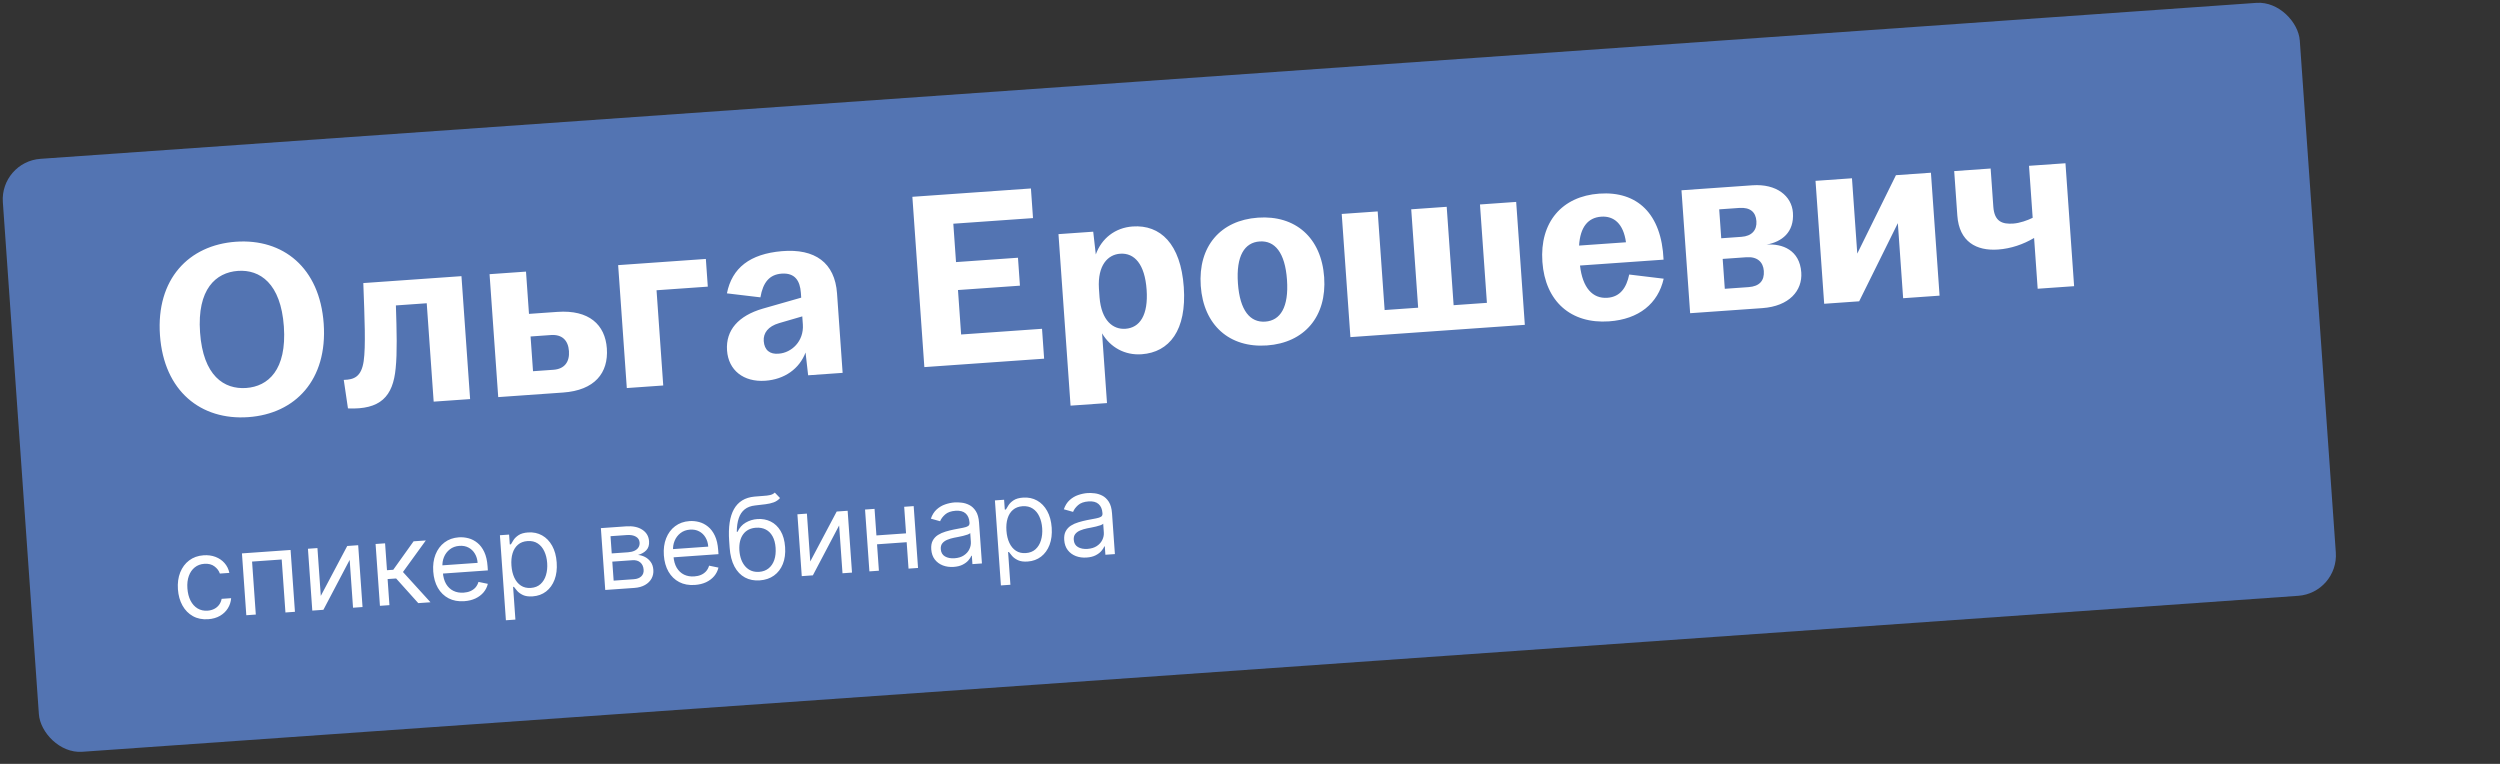 <?xml version="1.0" encoding="UTF-8"?> <svg xmlns="http://www.w3.org/2000/svg" width="216" height="66" viewBox="0 0 216 66" fill="none"><rect x="0" y="0" width="216" height="66" fill="#333333" stroke="none"/><rect y="13.969" width="198.946" height="51.358" rx="3.507" transform="rotate(-4.026 0 13.969)" fill="#5374B2"></rect><path d="M24.526 28.209C24.263 24.473 22.448 23.272 20.559 23.405C18.649 23.539 17.021 24.983 17.284 28.719C17.549 32.476 19.361 33.657 21.271 33.522C23.161 33.389 24.79 31.967 24.526 28.209ZM13.821 28.963C13.479 24.114 16.31 21.173 20.382 20.886C24.454 20.599 27.627 23.118 27.968 27.967C28.309 32.816 25.521 35.754 21.449 36.041C17.377 36.328 14.162 33.812 13.821 28.963ZM29.701 32.823C30.606 32.802 31.221 32.547 31.422 31.204C31.605 29.905 31.505 27.592 31.39 24.457L39.87 23.86L40.617 34.481L37.469 34.702L36.87 26.201L34.205 26.389C34.279 28.641 34.323 30.473 34.186 31.811C33.958 34.274 32.857 35.407 30.064 35.287L29.701 32.823ZM49.158 30.336C49.093 29.412 48.57 28.88 47.604 28.947L45.841 29.072L46.053 32.073L47.816 31.949C48.781 31.881 49.223 31.259 49.158 30.336ZM43.046 34.31L42.298 23.689L45.447 23.467L45.704 27.119L48.16 26.947C50.888 26.755 52.287 28.048 52.432 30.105C52.581 32.225 51.379 33.723 48.65 33.915L43.046 34.31ZM54.156 33.528L53.408 22.907L60.986 22.373L61.154 24.766L56.725 25.078L57.304 33.306L54.156 33.528ZM69.823 32.425L69.6 30.458C69.066 31.866 67.781 32.78 66.122 32.896C64.233 33.029 62.936 31.982 62.816 30.281C62.692 28.518 63.807 27.28 65.895 26.669L69.224 25.717L69.195 25.297C69.122 24.269 68.693 23.561 67.538 23.642C66.489 23.716 65.924 24.388 65.7 25.691L62.806 25.346C63.242 23.143 64.802 21.936 67.549 21.701C70.422 21.456 72.134 22.707 72.32 25.351L72.803 32.215L69.823 32.425ZM65.987 29.468C66.041 30.244 66.511 30.633 67.287 30.557C68.378 30.48 69.469 29.497 69.366 28.027L69.339 27.65L69.317 27.335L67.312 27.919C66.361 28.197 65.938 28.775 65.987 29.468ZM79.864 31.718L78.829 17.004L89.072 16.283L89.252 18.844L82.367 19.329L82.6 22.645L87.953 22.268L88.123 24.682L82.77 25.059L83.041 28.9L90.031 28.408L90.212 30.99L79.864 31.718ZM92.496 35.048L91.452 20.229L94.454 20.018L94.677 21.985C95.17 20.6 96.349 19.673 97.861 19.567C100.253 19.398 102.016 21.067 102.279 24.804C102.542 28.54 101.031 30.439 98.638 30.608C97.189 30.71 95.938 30.017 95.22 28.802L95.644 34.826L92.496 35.048ZM95.001 25.696C95.164 27.709 96.168 28.482 97.238 28.407C98.477 28.32 99.223 27.234 99.068 25.03C98.913 22.826 98.02 21.834 96.782 21.921C95.711 21.996 94.827 22.923 94.947 24.919L95.001 25.696ZM111.196 24.176C111.029 21.804 110.134 20.77 108.832 20.862C107.531 20.953 106.789 22.103 106.956 24.474C107.123 26.846 108.019 27.88 109.32 27.788C110.621 27.697 111.363 26.548 111.196 24.176ZM109.465 29.846C106.232 30.073 103.984 28.101 103.745 24.701C103.504 21.279 105.455 19.032 108.688 18.805C111.92 18.577 114.167 20.529 114.408 23.95C114.647 27.35 112.697 29.618 109.465 29.846ZM116.675 29.127L115.925 18.485L119.032 18.267L119.632 26.788L122.528 26.585L121.93 18.084L124.995 17.868L125.593 26.369L128.469 26.166L127.87 17.666L130.998 17.445L131.745 28.066L116.675 29.127ZM139.024 27.765C135.728 27.997 133.503 26.044 133.262 22.623C133.021 19.201 134.951 16.956 138.184 16.729C141.458 16.498 143.558 18.46 143.732 22.434L136.512 22.942C136.732 24.868 137.6 25.819 138.88 25.729C139.993 25.651 140.527 24.854 140.764 23.719L143.742 24.079C143.26 26.222 141.606 27.583 139.024 27.765ZM136.432 21.218L140.484 20.933C140.265 19.324 139.436 18.644 138.345 18.721C137.212 18.801 136.53 19.608 136.432 21.218ZM146.028 27.061L145.28 16.44L151.409 16.009C153.487 15.862 154.807 16.93 154.909 18.378C155.028 20.078 153.947 20.893 152.635 21.133C153.999 21.037 155.495 21.606 155.63 23.537C155.741 25.112 154.592 26.458 152.262 26.622L146.028 27.061ZM152.394 23.407C152.341 22.651 151.842 22.159 150.897 22.225L148.84 22.37L149.022 24.952L151.079 24.807C152.024 24.741 152.453 24.246 152.394 23.407ZM150.457 20.463C151.36 20.4 151.808 19.883 151.754 19.106C151.699 18.33 151.226 17.899 150.281 17.965L148.539 18.088L148.715 20.586L150.457 20.463ZM157.609 26.246L156.861 15.625L160.01 15.403L160.468 21.91L163.809 15.136L166.832 14.923L167.579 25.544L164.431 25.766L163.974 19.28L160.632 26.033L157.609 26.246ZM172.631 21.56C170.763 21.692 169.272 20.89 169.113 18.623L168.842 14.782L171.991 14.56L172.223 17.855C172.314 19.157 173.005 19.382 173.95 19.316C174.517 19.276 175.175 19.04 175.623 18.818L175.307 14.326L178.456 14.105L179.203 24.726L176.055 24.947L175.746 20.561C174.814 21.111 173.744 21.482 172.631 21.56Z" fill="white"></path><path d="M17.987 53.5C17.486 53.535 17.047 53.447 16.668 53.236C16.29 53.025 15.989 52.719 15.765 52.317C15.541 51.916 15.41 51.449 15.372 50.915C15.334 50.373 15.4 49.887 15.57 49.457C15.743 49.026 16 48.68 16.343 48.421C16.689 48.159 17.102 48.011 17.585 47.977C17.96 47.95 18.304 47.996 18.615 48.114C18.926 48.232 19.187 48.409 19.397 48.646C19.607 48.883 19.747 49.167 19.817 49.498L18.996 49.555C18.916 49.316 18.762 49.11 18.533 48.938C18.306 48.763 18.012 48.688 17.65 48.713C17.33 48.736 17.056 48.839 16.826 49.023C16.599 49.204 16.429 49.451 16.316 49.762C16.204 50.07 16.163 50.426 16.191 50.83C16.22 51.242 16.311 51.597 16.462 51.894C16.616 52.191 16.818 52.416 17.069 52.568C17.322 52.72 17.611 52.785 17.935 52.762C18.149 52.747 18.34 52.696 18.509 52.61C18.677 52.523 18.817 52.407 18.928 52.259C19.038 52.111 19.113 51.938 19.15 51.74L19.971 51.682C19.947 52.001 19.852 52.293 19.686 52.559C19.523 52.822 19.297 53.038 19.009 53.208C18.722 53.374 18.382 53.472 17.987 53.5ZM21.281 53.156L20.904 47.813L25.106 47.517L25.483 52.86L24.662 52.918L24.339 48.34L21.779 48.52L22.102 53.098L21.281 53.156ZM27.717 51.486L30.001 47.173L30.947 47.106L31.323 52.449L30.502 52.507L30.211 48.374L27.942 52.687L26.982 52.755L26.606 47.412L27.427 47.354L27.717 51.486ZM32.826 52.343L32.45 47L33.271 46.943L33.435 49.266L33.977 49.228L35.734 46.769L36.791 46.695L34.816 49.421L37.195 52.036L36.138 52.11L34.226 49.98L33.489 50.031L33.647 52.285L32.826 52.343ZM40.115 51.942C39.601 51.978 39.149 51.896 38.759 51.695C38.372 51.492 38.063 51.192 37.833 50.795C37.604 50.397 37.471 49.924 37.432 49.376C37.393 48.829 37.459 48.34 37.629 47.908C37.801 47.474 38.059 47.128 38.402 46.868C38.747 46.606 39.161 46.458 39.643 46.424C39.921 46.405 40.2 46.432 40.477 46.505C40.755 46.579 41.013 46.712 41.25 46.905C41.487 47.096 41.684 47.357 41.84 47.689C41.996 48.02 42.092 48.435 42.127 48.934L42.151 49.282L38.033 49.572L37.983 48.862L41.267 48.631C41.245 48.33 41.166 48.065 41.029 47.837C40.894 47.608 40.712 47.434 40.482 47.312C40.254 47.191 39.992 47.141 39.695 47.162C39.368 47.185 39.091 47.286 38.864 47.465C38.638 47.642 38.471 47.863 38.361 48.129C38.252 48.396 38.208 48.676 38.228 48.971L38.262 49.444C38.29 49.847 38.384 50.184 38.543 50.455C38.704 50.724 38.914 50.922 39.175 51.05C39.436 51.177 39.732 51.228 40.063 51.205C40.279 51.189 40.472 51.146 40.642 51.073C40.813 50.998 40.959 50.895 41.078 50.763C41.196 50.629 41.284 50.466 41.34 50.276L42.149 50.443C42.085 50.717 41.961 50.964 41.778 51.182C41.595 51.397 41.363 51.572 41.081 51.706C40.799 51.838 40.477 51.917 40.115 51.942ZM43.71 53.591L43.193 46.244L43.986 46.188L44.045 47.037L44.143 47.03C44.197 46.933 44.272 46.809 44.368 46.658C44.467 46.504 44.613 46.363 44.807 46.236C45.003 46.105 45.275 46.028 45.623 46.003C46.072 45.972 46.477 46.056 46.836 46.257C47.195 46.458 47.485 46.758 47.707 47.157C47.928 47.556 48.059 48.036 48.098 48.598C48.138 49.163 48.077 49.661 47.913 50.089C47.75 50.516 47.506 50.854 47.181 51.106C46.856 51.355 46.471 51.495 46.025 51.526C45.682 51.55 45.403 51.513 45.189 51.414C44.974 51.312 44.806 51.192 44.685 51.054C44.563 50.913 44.468 50.797 44.401 50.703L44.332 50.708L44.531 53.533L43.71 53.591ZM44.188 48.859C44.216 49.262 44.3 49.614 44.44 49.914C44.58 50.212 44.77 50.44 45.009 50.598C45.248 50.753 45.533 50.82 45.862 50.797C46.205 50.772 46.485 50.662 46.702 50.465C46.921 50.265 47.078 50.007 47.172 49.691C47.268 49.371 47.303 49.022 47.276 48.641C47.25 48.266 47.168 47.931 47.031 47.638C46.896 47.342 46.706 47.114 46.462 46.954C46.22 46.792 45.925 46.723 45.577 46.748C45.243 46.771 44.968 46.876 44.753 47.061C44.538 47.244 44.383 47.49 44.288 47.8C44.193 48.107 44.16 48.46 44.188 48.859ZM52.293 50.973L51.916 45.63L54.101 45.476C54.676 45.436 55.142 45.534 55.499 45.77C55.856 46.005 56.049 46.337 56.079 46.763C56.102 47.088 56.024 47.346 55.844 47.538C55.664 47.728 55.425 47.865 55.128 47.949C55.327 47.963 55.523 48.019 55.717 48.117C55.912 48.215 56.078 48.358 56.215 48.544C56.352 48.727 56.43 48.96 56.449 49.24C56.469 49.514 56.416 49.763 56.292 49.989C56.168 50.214 55.981 50.399 55.73 50.542C55.479 50.686 55.173 50.77 54.811 50.796L52.293 50.973ZM53.019 50.167L54.758 50.044C55.041 50.025 55.258 49.942 55.408 49.796C55.559 49.65 55.626 49.461 55.61 49.229C55.59 48.953 55.495 48.742 55.324 48.596C55.153 48.447 54.925 48.383 54.642 48.403L52.903 48.525L53.019 50.167ZM52.853 47.815L54.259 47.717C54.479 47.701 54.666 47.658 54.819 47.586C54.973 47.513 55.087 47.416 55.162 47.296C55.24 47.174 55.273 47.035 55.262 46.877C55.246 46.652 55.14 46.482 54.943 46.368C54.746 46.251 54.483 46.205 54.154 46.228L52.749 46.327L52.853 47.815ZM60.041 50.539C59.526 50.576 59.074 50.493 58.685 50.292C58.297 50.089 57.989 49.789 57.758 49.393C57.529 48.994 57.396 48.521 57.357 47.974C57.319 47.426 57.385 46.937 57.555 46.506C57.727 46.072 57.984 45.725 58.327 45.466C58.672 45.204 59.086 45.056 59.569 45.022C59.847 45.002 60.125 45.029 60.403 45.103C60.681 45.176 60.938 45.31 61.175 45.503C61.413 45.694 61.609 45.955 61.765 46.286C61.922 46.618 62.017 47.033 62.052 47.532L62.077 47.879L57.958 48.169L57.908 47.46L61.192 47.228C61.171 46.927 61.092 46.662 60.954 46.434C60.819 46.206 60.637 46.031 60.407 45.91C60.179 45.788 59.917 45.738 59.62 45.759C59.294 45.782 59.016 45.883 58.789 46.062C58.564 46.239 58.396 46.461 58.287 46.727C58.177 46.993 58.133 47.274 58.154 47.568L58.187 48.041C58.215 48.445 58.309 48.782 58.468 49.053C58.629 49.321 58.84 49.519 59.101 49.648C59.361 49.774 59.657 49.825 59.989 49.802C60.205 49.787 60.397 49.743 60.567 49.67C60.739 49.596 60.884 49.492 61.003 49.36C61.122 49.226 61.209 49.064 61.266 48.873L62.075 49.04C62.01 49.315 61.886 49.561 61.704 49.779C61.521 49.995 61.288 50.17 61.007 50.304C60.724 50.435 60.403 50.514 60.041 50.539ZM66.942 42.559L67.395 43.031C67.244 43.2 67.064 43.323 66.855 43.401C66.646 43.478 66.407 43.533 66.139 43.566C65.871 43.599 65.573 43.634 65.245 43.671C64.875 43.711 64.574 43.823 64.342 44.008C64.11 44.192 63.94 44.446 63.83 44.771C63.72 45.095 63.662 45.489 63.657 45.95L63.727 45.945C63.884 45.599 64.118 45.335 64.426 45.155C64.735 44.975 65.073 44.872 65.439 44.846C65.857 44.817 66.239 44.888 66.587 45.059C66.935 45.23 67.219 45.5 67.441 45.869C67.663 46.238 67.793 46.703 67.833 47.264C67.872 47.823 67.806 48.313 67.636 48.733C67.467 49.152 67.212 49.485 66.87 49.73C66.531 49.973 66.122 50.111 65.645 50.145C65.167 50.179 64.74 50.096 64.365 49.896C63.99 49.694 63.687 49.377 63.456 48.946C63.225 48.513 63.086 47.967 63.04 47.308L63 46.738C62.916 45.548 63.054 44.632 63.414 43.989C63.777 43.346 64.365 42.985 65.177 42.907C65.464 42.877 65.72 42.857 65.945 42.846C66.171 42.835 66.366 42.81 66.531 42.773C66.696 42.736 66.833 42.665 66.942 42.559ZM65.593 49.408C65.915 49.385 66.186 49.284 66.407 49.106C66.63 48.927 66.793 48.686 66.898 48.382C67.002 48.077 67.04 47.723 67.012 47.322C66.984 46.933 66.897 46.605 66.751 46.341C66.606 46.076 66.412 45.88 66.167 45.753C65.923 45.625 65.637 45.573 65.31 45.596C65.072 45.613 64.86 45.669 64.675 45.763C64.491 45.858 64.337 45.989 64.214 46.156C64.09 46.323 63.999 46.523 63.941 46.755C63.885 46.988 63.865 47.25 63.881 47.543C63.923 48.141 64.097 48.61 64.403 48.95C64.709 49.289 65.106 49.442 65.593 49.408ZM70.007 48.51L72.291 44.196L73.237 44.13L73.613 49.472L72.792 49.53L72.501 45.398L70.232 49.71L69.272 49.778L68.896 44.435L69.717 44.377L70.007 48.51ZM78.478 46.068L78.532 46.833L75.582 47.041L75.528 46.275L78.478 46.068ZM75.561 43.966L75.937 49.309L75.116 49.367L74.74 44.024L75.561 43.966ZM78.942 43.728L79.318 49.071L78.497 49.129L78.121 43.786L78.942 43.728ZM82.399 48.98C82.06 49.004 81.748 48.962 81.463 48.853C81.178 48.743 80.946 48.572 80.766 48.34C80.587 48.105 80.485 47.814 80.46 47.466C80.439 47.16 80.482 46.908 80.589 46.709C80.696 46.508 80.846 46.346 81.04 46.223C81.235 46.1 81.451 46.003 81.691 45.932C81.933 45.859 82.177 45.798 82.423 45.748C82.745 45.684 83.006 45.634 83.206 45.599C83.408 45.561 83.554 45.512 83.643 45.452C83.734 45.392 83.775 45.296 83.766 45.164L83.764 45.136C83.74 44.793 83.627 44.533 83.426 44.356C83.227 44.179 82.939 44.104 82.561 44.13C82.169 44.158 81.868 44.265 81.657 44.453C81.447 44.64 81.303 44.834 81.226 45.035L80.427 44.812C80.544 44.477 80.711 44.212 80.93 44.014C81.152 43.815 81.398 43.669 81.669 43.578C81.942 43.484 82.213 43.428 82.482 43.409C82.653 43.397 82.852 43.404 83.078 43.43C83.305 43.453 83.528 43.52 83.746 43.631C83.965 43.741 84.154 43.918 84.311 44.161C84.468 44.404 84.561 44.738 84.591 45.162L84.839 48.682L84.018 48.74L83.967 48.016L83.925 48.019C83.878 48.139 83.793 48.27 83.673 48.411C83.552 48.553 83.388 48.677 83.178 48.785C82.969 48.893 82.709 48.958 82.399 48.98ZM82.472 48.233C82.797 48.211 83.066 48.128 83.279 47.984C83.495 47.841 83.653 47.664 83.752 47.455C83.854 47.245 83.897 47.029 83.882 46.806L83.829 46.055C83.797 46.099 83.723 46.142 83.607 46.185C83.493 46.226 83.361 46.265 83.21 46.301C83.061 46.335 82.915 46.366 82.772 46.395C82.632 46.421 82.518 46.443 82.431 46.461C82.22 46.503 82.023 46.563 81.842 46.638C81.663 46.712 81.521 46.814 81.416 46.944C81.314 47.073 81.269 47.242 81.284 47.45C81.304 47.735 81.425 47.944 81.646 48.075C81.87 48.204 82.145 48.257 82.472 48.233ZM86.478 50.58L85.961 43.234L86.754 43.178L86.814 44.027L86.911 44.02C86.965 43.923 87.04 43.799 87.137 43.647C87.235 43.494 87.382 43.353 87.575 43.225C87.771 43.095 88.043 43.017 88.391 42.993C88.841 42.961 89.245 43.046 89.604 43.246C89.963 43.447 90.254 43.747 90.475 44.147C90.697 44.546 90.827 45.026 90.867 45.587C90.906 46.153 90.845 46.65 90.681 47.079C90.518 47.505 90.274 47.844 89.949 48.095C89.624 48.344 89.239 48.484 88.794 48.516C88.45 48.54 88.172 48.502 87.957 48.403C87.743 48.302 87.575 48.182 87.453 48.044C87.331 47.903 87.237 47.786 87.17 47.693L87.1 47.698L87.299 50.523L86.478 50.58ZM86.956 45.849C86.984 46.252 87.069 46.604 87.209 46.904C87.348 47.202 87.538 47.429 87.778 47.587C88.017 47.743 88.301 47.809 88.63 47.786C88.974 47.762 89.254 47.651 89.471 47.454C89.689 47.255 89.846 46.997 89.94 46.68C90.037 46.361 90.072 46.011 90.045 45.631C90.018 45.255 89.936 44.921 89.799 44.628C89.664 44.332 89.475 44.104 89.23 43.944C88.988 43.782 88.693 43.713 88.345 43.737C88.011 43.761 87.737 43.865 87.522 44.05C87.306 44.233 87.151 44.48 87.056 44.789C86.961 45.096 86.928 45.45 86.956 45.849ZM93.887 48.171C93.549 48.195 93.237 48.153 92.952 48.045C92.667 47.934 92.434 47.763 92.255 47.531C92.075 47.297 91.973 47.005 91.949 46.658C91.927 46.352 91.97 46.099 92.077 45.901C92.184 45.7 92.335 45.537 92.529 45.414C92.723 45.291 92.94 45.194 93.18 45.124C93.422 45.051 93.665 44.989 93.911 44.939C94.233 44.875 94.494 44.825 94.694 44.79C94.897 44.752 95.042 44.704 95.131 44.644C95.223 44.584 95.264 44.488 95.254 44.355L95.252 44.328C95.228 43.984 95.116 43.724 94.914 43.547C94.716 43.37 94.427 43.295 94.049 43.322C93.657 43.349 93.356 43.457 93.145 43.644C92.935 43.831 92.791 44.026 92.715 44.227L91.916 44.003C92.032 43.669 92.2 43.403 92.419 43.206C92.64 43.006 92.886 42.861 93.157 42.769C93.43 42.675 93.701 42.619 93.97 42.6C94.142 42.588 94.341 42.595 94.566 42.621C94.794 42.645 95.016 42.712 95.234 42.822C95.454 42.933 95.642 43.109 95.799 43.352C95.956 43.595 96.049 43.929 96.079 44.353L96.327 47.873L95.506 47.931L95.455 47.208L95.413 47.211C95.366 47.331 95.282 47.461 95.161 47.602C95.041 47.744 94.876 47.868 94.667 47.976C94.458 48.084 94.198 48.149 93.887 48.171ZM93.96 47.425C94.285 47.402 94.554 47.319 94.768 47.176C94.984 47.032 95.141 46.856 95.241 46.646C95.343 46.436 95.386 46.22 95.37 45.997L95.317 45.246C95.285 45.29 95.211 45.334 95.096 45.377C94.982 45.417 94.85 45.456 94.698 45.492C94.549 45.526 94.403 45.557 94.261 45.586C94.121 45.612 94.007 45.634 93.919 45.652C93.708 45.695 93.512 45.754 93.331 45.83C93.152 45.903 93.01 46.005 92.905 46.136C92.802 46.264 92.758 46.433 92.773 46.642C92.793 46.927 92.913 47.135 93.135 47.266C93.358 47.395 93.633 47.448 93.96 47.425Z" fill="white"></path></svg> 